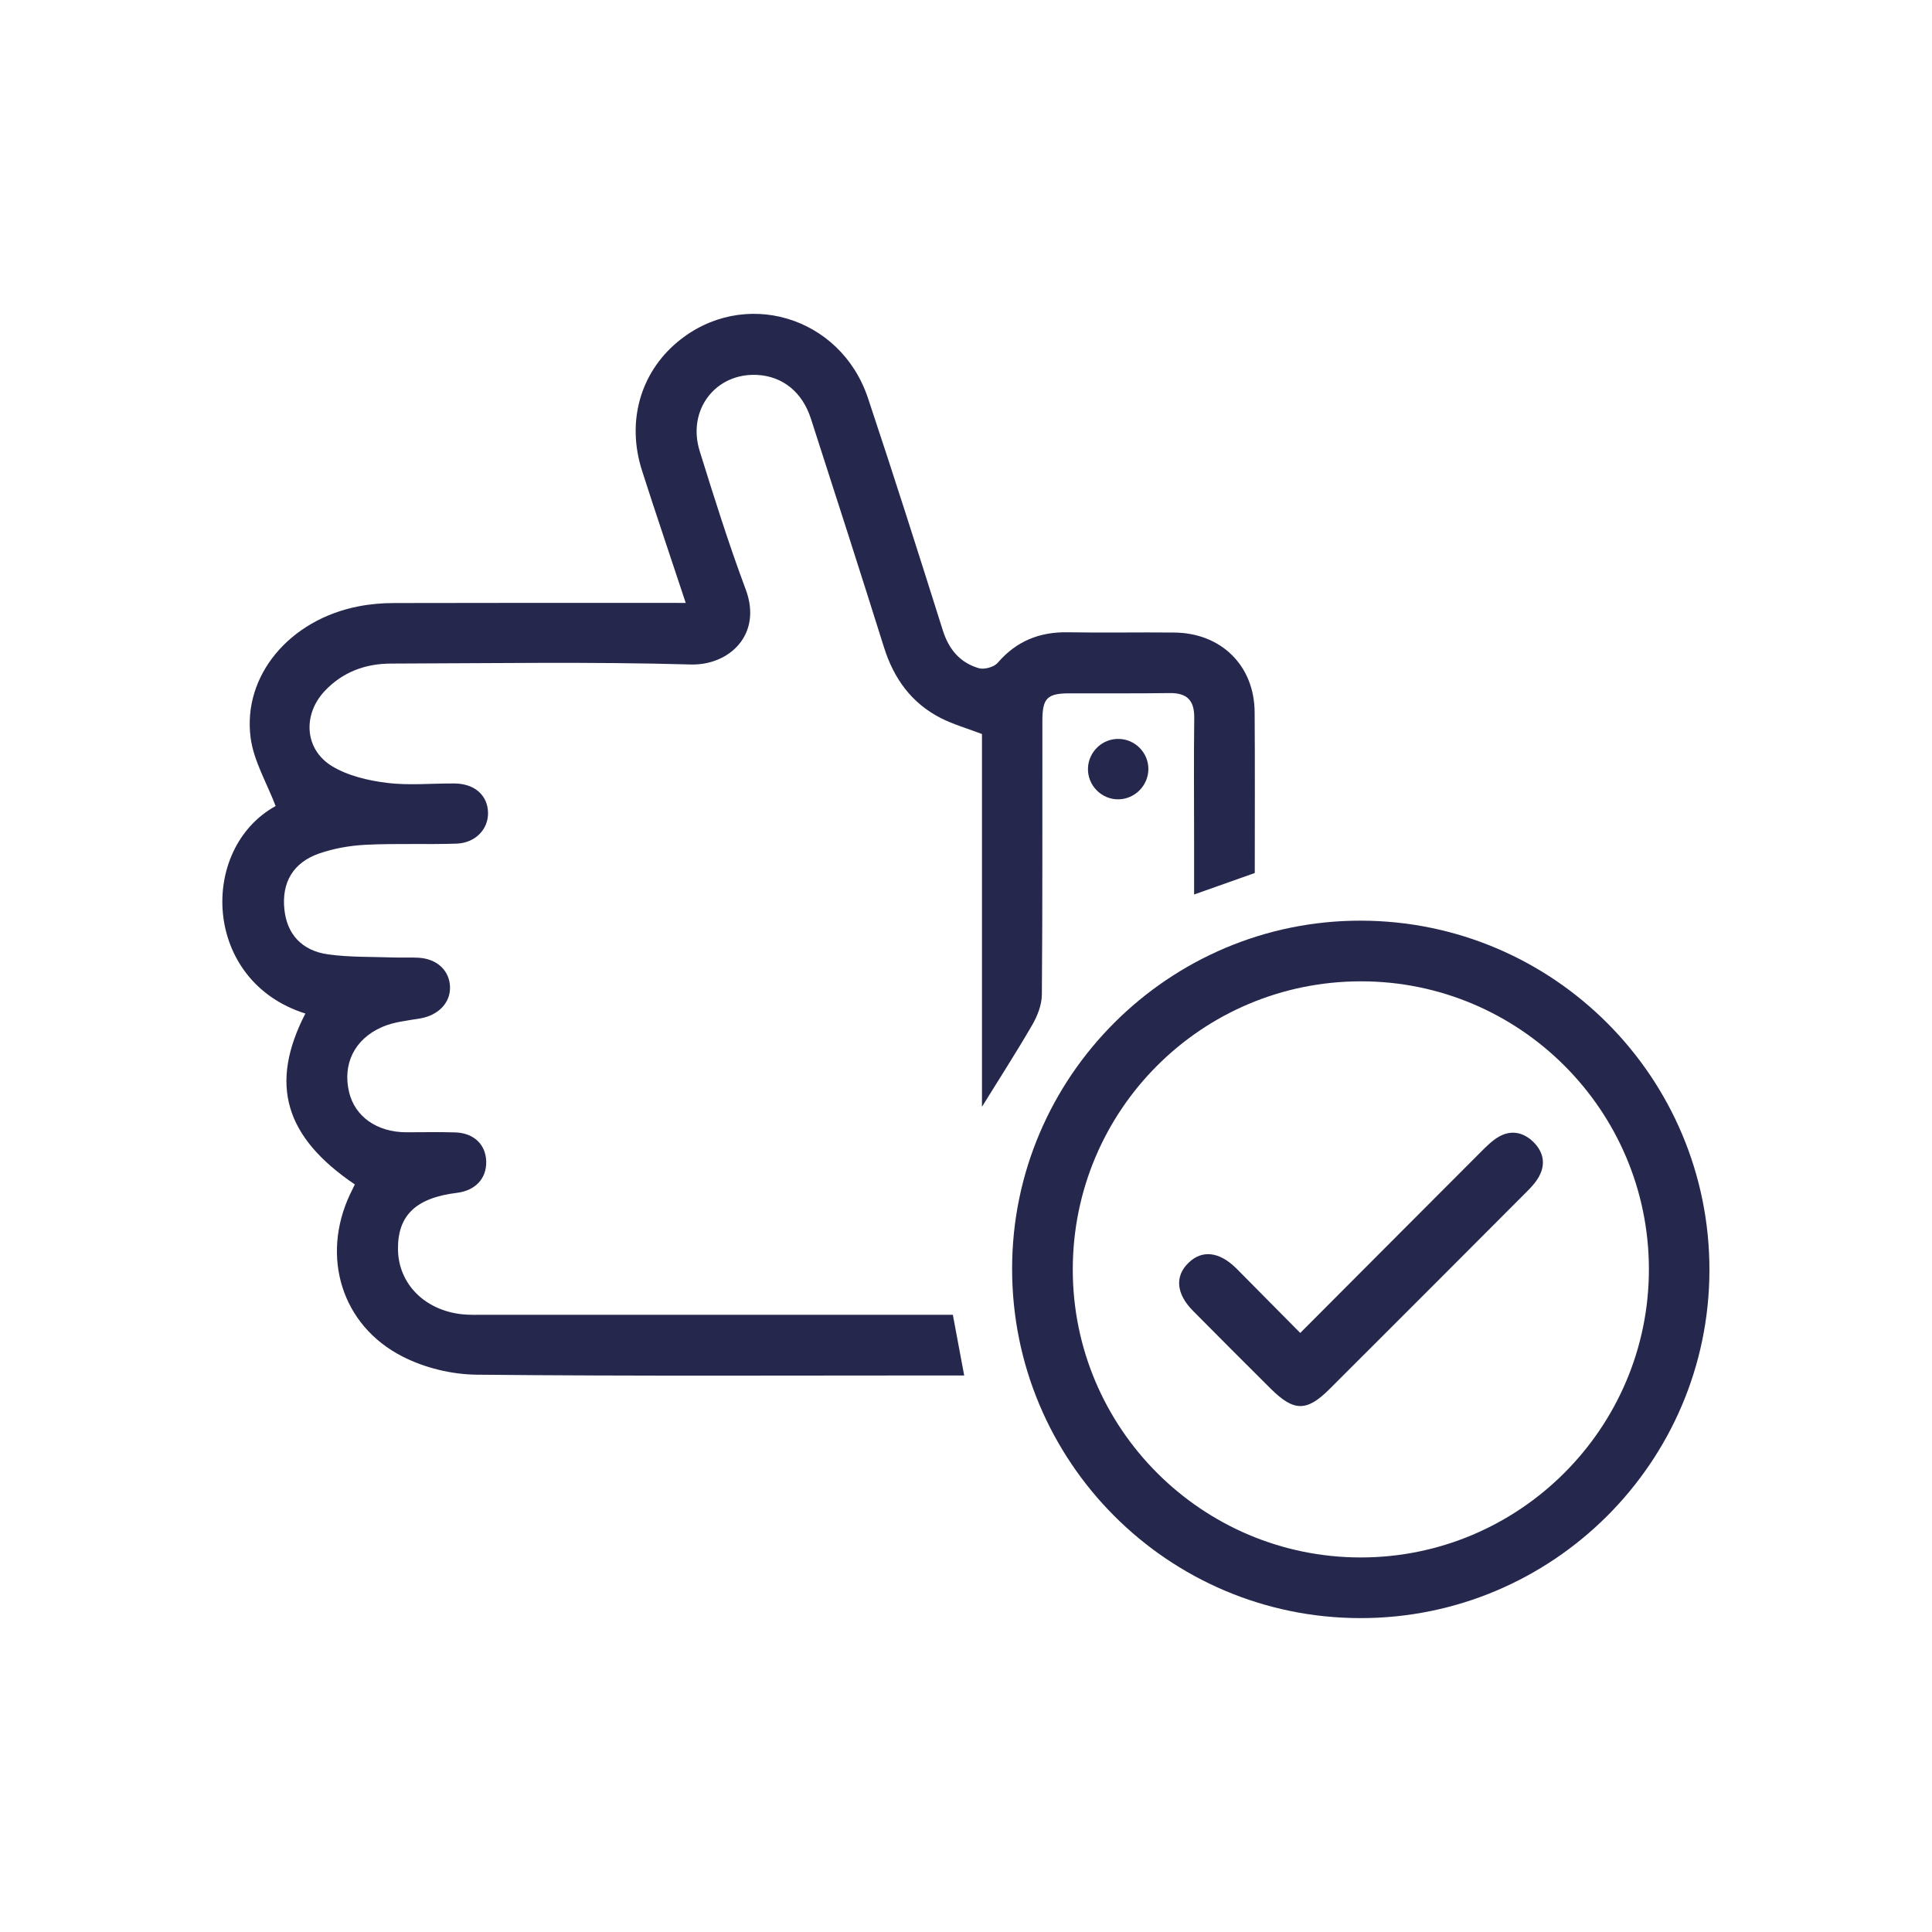 <?xml version="1.0" encoding="utf-8"?>
<!-- Generator: Adobe Illustrator 28.1.0, SVG Export Plug-In . SVG Version: 6.00 Build 0)  -->
<svg version="1.1" id="Layer_1" xmlns="http://www.w3.org/2000/svg" xmlns:xlink="http://www.w3.org/1999/xlink" x="0px" y="0px"
	 viewBox="0 0 150 150" style="enable-background:new 0 0 150 150;" xml:space="preserve">
<style type="text/css">
	.st0{fill:#E34947;}
	.st1{fill:#25274D;}
</style>
<g>
	<path class="st1" d="M53.24,46.81c-1.18-3.58-2.32-6.91-3.39-10.26c-1.22-3.79-0.15-7.58,2.75-10c5.09-4.24,12.65-2.05,14.79,4.36
		c2,5.99,3.91,12.01,5.81,18.03c0.47,1.49,1.35,2.52,2.8,2.94c0.42,0.12,1.18-0.09,1.46-0.42c1.46-1.69,3.25-2.41,5.46-2.37
		c2.75,0.05,5.49-0.01,8.24,0.02c3.65,0.03,6.23,2.56,6.25,6.19c0.03,4.16,0.01,8.33,0.01,12.48c-1.56,0.55-3.02,1.07-4.71,1.67
		c0-1.4,0-2.69,0-3.98c0-3.24-0.03-6.47,0.01-9.71c0.02-1.36-0.53-1.97-1.92-1.95c-2.6,0.04-5.2,0.01-7.8,0.02
		c-1.69,0.01-2.06,0.38-2.07,2.08c-0.01,7.11,0.02,14.22-0.04,21.33c-0.01,0.8-0.36,1.68-0.78,2.39c-1.21,2.09-2.53,4.13-3.87,6.3
		c0-9.73,0-19.36,0-28.94c-1.15-0.44-2.24-0.75-3.22-1.25c-2.25-1.16-3.62-3.05-4.38-5.46c-1.86-5.93-3.77-11.85-5.68-17.77
		c-0.67-2.08-2.2-3.29-4.15-3.4c-3.25-0.18-5.49,2.72-4.48,5.93c1.12,3.6,2.25,7.2,3.57,10.73c1.31,3.51-1.3,5.91-4.28,5.82
		c-7.74-0.22-15.5-0.09-23.25-0.07c-1.99,0-3.76,0.65-5.15,2.12c-1.73,1.83-1.59,4.53,0.55,5.84c1.23,0.75,2.8,1.12,4.26,1.3
		c1.74,0.22,3.53,0.03,5.29,0.05c1.54,0.02,2.54,0.93,2.57,2.25c0.04,1.28-0.97,2.37-2.45,2.42c-2.35,0.08-4.71-0.03-7.06,0.09
		c-1.21,0.06-2.45,0.28-3.59,0.67c-2.04,0.71-2.93,2.26-2.71,4.35c0.2,1.9,1.33,3.2,3.4,3.49c1.69,0.23,3.42,0.18,5.13,0.24
		c0.64,0.02,1.28-0.02,1.91,0.02c1.43,0.09,2.39,1.01,2.42,2.28c0.03,1.23-0.92,2.19-2.31,2.43c-1,0.17-2.06,0.27-2.97,0.67
		c-2.15,0.94-3.07,2.88-2.56,5.04c0.45,1.91,2.16,3.12,4.43,3.13c1.28,0,2.55-0.03,3.83,0.01c1.44,0.05,2.36,0.95,2.39,2.26
		c0.03,1.32-0.84,2.25-2.26,2.43c-3.2,0.39-4.62,1.75-4.59,4.39c0.03,2.66,2.06,4.73,4.98,5.04c0.58,0.06,1.18,0.04,1.76,0.04
		c11.57,0,23.15,0,34.72,0c0.53,0,1.06,0,1.62,0c0.3,1.61,0.58,3.09,0.88,4.71c-0.51,0-0.94,0-1.37,0
		c-12.16,0-24.33,0.06-36.49-0.06c-1.93-0.02-4.03-0.53-5.75-1.41c-4.74-2.42-6.34-7.76-4.08-12.58c0.12-0.26,0.25-0.52,0.38-0.78
		c-5.47-3.7-6.65-7.81-3.84-13.27c-8-2.51-8.3-12.8-2.31-16.11c-0.68-1.79-1.7-3.49-1.94-5.29c-0.64-4.84,3.03-9.17,8.36-10.21
		c0.91-0.18,1.85-0.26,2.77-0.26c6.92-0.02,13.83-0.01,20.75-0.01C51.89,46.81,52.42,46.81,53.24,46.81z"/>
	<path class="st1" d="M105.65,71.48c14.97,0.02,27.1,12.19,27.07,27.16c-0.03,14.89-12.17,26.99-27.08,26.99
		c-14.97,0-27.08-12.16-27.06-27.15C78.59,83.59,90.76,71.46,105.65,71.48z M83.29,98.55c-0.01,12.33,10.02,22.37,22.36,22.37
		c12.32,0,22.37-10.04,22.37-22.37c0-12.34-10.03-22.37-22.37-22.36C93.29,76.2,83.3,86.19,83.29,98.55z"/>
	<path class="st1" d="M89.16,59.72c-0.01,1.27-1.05,2.32-2.32,2.34c-1.33,0.02-2.42-1.1-2.37-2.43c0.05-1.27,1.12-2.29,2.39-2.26
		C88.14,57.39,89.17,58.45,89.16,59.72z"/>
	<path class="st1" d="M100.95,103.49c4.81-4.82,9.43-9.46,14.07-14.1c0.41-0.41,0.84-0.84,1.34-1.13c0.97-0.56,1.92-0.35,2.69,0.4
		c0.77,0.76,0.98,1.7,0.44,2.68c-0.25,0.46-0.63,0.87-1.01,1.24c-5.08,5.1-10.17,10.19-15.26,15.27c-1.77,1.77-2.77,1.75-4.57-0.04
		c-2.01-2-4.02-4.01-6.02-6.03c-1.31-1.32-1.43-2.68-0.37-3.72c1.05-1.04,2.4-0.9,3.73,0.42C97.6,100.1,99.21,101.74,100.95,103.49z
		"/>
</g>
</svg>
